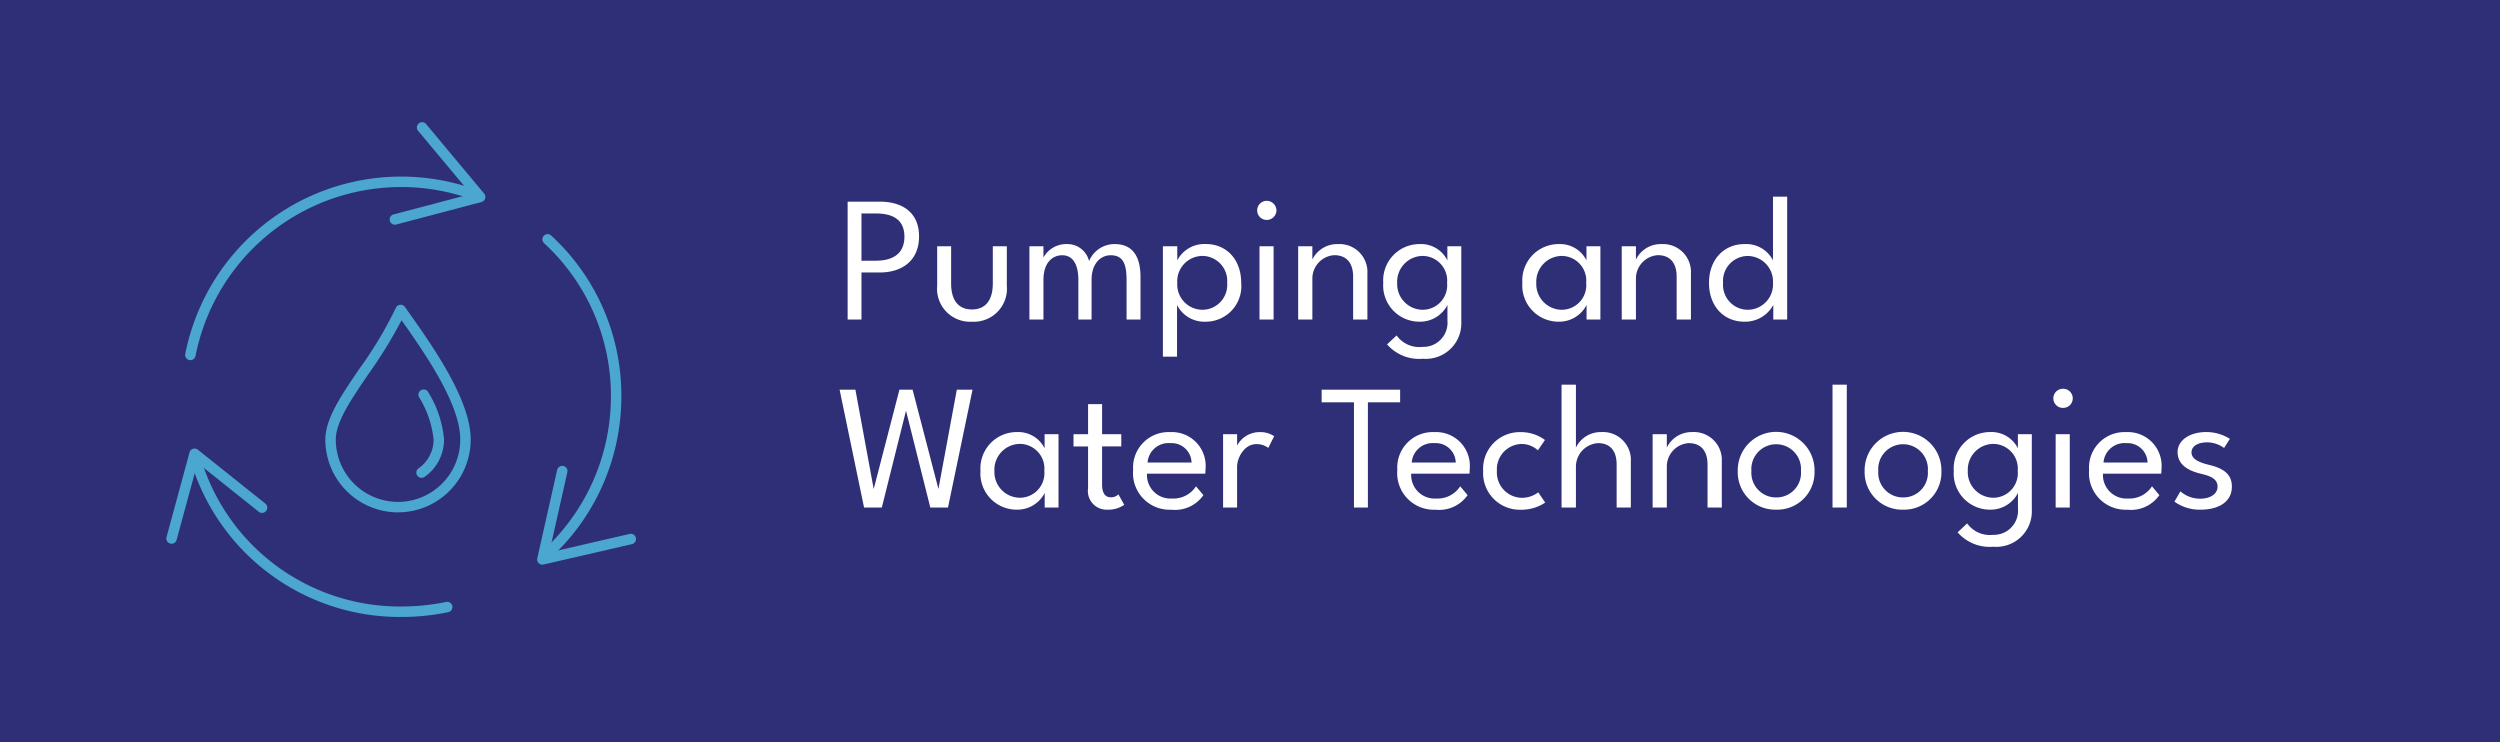 <svg xmlns="http://www.w3.org/2000/svg" xmlns:xlink="http://www.w3.org/1999/xlink" width="266" height="79" viewBox="0 0 266 79">
  <defs>
    <clipPath id="clip-path">
      <path id="Path_1491" data-name="Path 1491" d="M0,0H49.974V-52.645H0Z" fill="#4ba6d0"/>
    </clipPath>
  </defs>
  <g id="Group_1376" data-name="Group 1376" transform="translate(-31 -2377)">
    <g id="Group_1356" data-name="Group 1356">
      <rect id="Rectangle_479" data-name="Rectangle 479" width="266" height="79" transform="translate(31 2377)" fill="#2e2f77"/>
      <g id="Group_1281" data-name="Group 1281" transform="translate(48.697 2442.645)">
        <g id="Group_1280" data-name="Group 1280" clip-path="url(#clip-path)">
          <g id="Group_1272" data-name="Group 1272" transform="translate(40.124 -5.788)">
            <path id="Path_1483" data-name="Path 1483" d="M0,0A.554.554,0,0,1-.417-.189.555.555,0,0,1-.368-.974,22.251,22.251,0,0,0,7.179-17.641,22.027,22.027,0,0,0,.067-33.983a.557.557,0,0,1-.03-.787.555.555,0,0,1,.786-.03A23.132,23.132,0,0,1,8.292-17.641,23.361,23.361,0,0,1,.368-.139.554.554,0,0,1,0,0" fill="#4ba6d0"/>
          </g>
          <g id="Group_1273" data-name="Group 1273" transform="translate(2.561 -27.324)">
            <path id="Path_1484" data-name="Path 1484" d="M0,0A.5.5,0,0,1-.108-.011.555.555,0,0,1-.546-.664,23.411,23.411,0,0,1,30.463-18.108a.556.556,0,0,1,.333.713.556.556,0,0,1-.713.333A22.3,22.3,0,0,0,.545-.449.556.556,0,0,1,0,0" fill="#4ba6d0"/>
          </g>
          <g id="Group_1274" data-name="Group 1274" transform="translate(24.987)">
            <path id="Path_1485" data-name="Path 1485" d="M0,0A23.221,23.221,0,0,1-22.46-16.817a.558.558,0,0,1,.378-.691.558.558,0,0,1,.69.379A22.118,22.118,0,0,0,0-1.113,23.264,23.264,0,0,0,4.784-1.6a.56.56,0,0,1,.658.432.558.558,0,0,1-.432.659A24.479,24.479,0,0,1,0,0" fill="#4ba6d0"/>
          </g>
          <g id="Group_1275" data-name="Group 1275" transform="translate(24.653 -11.13)">
            <path id="Path_1486" data-name="Path 1486" d="M0,0A7.744,7.744,0,0,1-7.735-7.736c0-2.225,1.687-4.7,3.642-7.566A42.124,42.124,0,0,0-.23-21.763a.557.557,0,0,1,.453-.327.554.554,0,0,1,.509.231c2.956,4.158,7,9.853,7,14.123A7.744,7.744,0,0,1,0,0M.376-20.438a49.862,49.862,0,0,1-3.55,5.764c-1.85,2.713-3.448,5.056-3.448,6.938A6.63,6.63,0,0,0,0-1.113,6.63,6.63,0,0,0,6.622-7.736c0-3.67-3.451-8.755-6.246-12.7" fill="#4ba6d0"/>
          </g>
          <g id="Group_1276" data-name="Group 1276" transform="translate(27.158 -14.803)">
            <path id="Path_1487" data-name="Path 1487" d="M0,0A.557.557,0,0,1-.457-.238.555.555,0,0,1-.32-1.012a3.736,3.736,0,0,0,1.6-3.051A10.644,10.644,0,0,0-.27-8.588.556.556,0,0,1-.039-9.34a.554.554,0,0,1,.752.231A11.428,11.428,0,0,1,2.392-4.063,4.845,4.845,0,0,1,.318-.1.55.55,0,0,1,0,0" fill="#4ba6d0"/>
          </g>
          <g id="Group_1277" data-name="Group 1277" transform="translate(24.319 -41.737)">
            <path id="Path_1488" data-name="Path 1488" d="M0,0A.557.557,0,0,1-.538-.415a.557.557,0,0,1,.4-.68l8.226-2.17L2.467-9.995a.555.555,0,0,1,.071-.783.554.554,0,0,1,.783.07L9.5-3.306a.555.555,0,0,1,.1.525.557.557,0,0,1-.389.369L.142-.019A.533.533,0,0,1,0,0" fill="#4ba6d0"/>
          </g>
          <g id="Group_1278" data-name="Group 1278" transform="translate(40.012 -5.565)">
            <path id="Path_1489" data-name="Path 1489" d="M0,0A.553.553,0,0,1-.392-.162.556.556,0,0,1-.543-.679l2.115-9.4a.555.555,0,0,1,.665-.42.557.557,0,0,1,.421.665L.737-1.3,9.28-3.269a.555.555,0,0,1,.667.417.556.556,0,0,1-.417.667L.125-.014A.584.584,0,0,1,0,0" fill="#4ba6d0"/>
          </g>
          <g id="Group_1279" data-name="Group 1279" transform="translate(0.557 -7.791)">
            <path id="Path_1490" data-name="Path 1490" d="M0,0A.529.529,0,0,1-.146-.02.555.555,0,0,1-.537-.7L1.911-9.718a.557.557,0,0,1,.364-.383.556.556,0,0,1,.521.094L9.974-4.275a.556.556,0,0,1,.088.782A.556.556,0,0,1,9.28-3.4l-6.517-5.2L.537-.411A.557.557,0,0,1,0,0" fill="#4ba6d0"/>
          </g>
        </g>
      </g>
    </g>
    <path id="Path_1831" data-name="Path 1831" d="M1.188-12.54V0H2.66V-5.007H4.608c2.337,0,4.18-1.235,4.18-3.838s-1.843-3.7-4.18-3.7ZM2.66-6.261v-5.026H4.209c1.662,0,3.021.57,3.021,2.47S5.871-6.261,4.209-6.261ZM12.2-3.829V-7.8H10.716v4.19a3.51,3.51,0,0,0,3.7,3.838A3.519,3.519,0,0,0,18.126-3.61V-7.8H16.635v3.971c0,1.682-.712,2.755-2.223,2.755S12.2-2.147,12.2-3.829Zm17.423-4.2a2.922,2.922,0,0,0-2.746,1.815,2.358,2.358,0,0,0-2.309-1.815,2.769,2.769,0,0,0-2.546,1.434V-7.8H20.53V0h1.492V-4.209c0-1.872.978-2.632,1.995-2.632,1.074,0,1.72.865,1.72,2.632V0h1.406V-4.209c0-1.833,1.026-2.632,2.033-2.632,1.283,0,1.691.865,1.691,2.632V0h1.482V-4.532C32.348-6.916,31.35-8.028,29.621-8.028Zm6.612,11.98v-5.5A3.259,3.259,0,0,0,39.283.228,3.781,3.781,0,0,0,43.064-3.9c0-2.508-1.586-4.133-3.743-4.133A3.249,3.249,0,0,0,36.262-6.3V-7.8H34.732V3.952ZM41.572-3.9a2.654,2.654,0,0,1-2.584,2.86A2.691,2.691,0,0,1,36.262-3.9a2.7,2.7,0,0,1,2.727-2.869A2.663,2.663,0,0,1,41.572-3.9ZM45.78-10.6a1.032,1.032,0,0,0,1.035-1.007,1.042,1.042,0,0,0-1.035-1.026,1.02,1.02,0,0,0-1.016,1.026A1.01,1.01,0,0,0,45.78-10.6ZM45.011,0h1.5V-7.8h-1.5Zm8.341-8.028a2.934,2.934,0,0,0-2.717,1.643V-7.8H49.125V0h1.511V-4.323A2.488,2.488,0,0,1,52.972-6.85c1.159,0,2,.684,2,2.28V0h1.52V-4.883A2.973,2.973,0,0,0,53.352-8.028ZM62.4,4.171A3.777,3.777,0,0,0,66.481.219V-7.8H65v1.5a3.13,3.13,0,0,0-2.945-1.729A3.865,3.865,0,0,0,58.178-3.9,3.852,3.852,0,0,0,62.054.228a3.271,3.271,0,0,0,2.954-1.777V.124a2.57,2.57,0,0,1-2.66,2.784A2.959,2.959,0,0,1,59.6,1.691l-1.016.95A4.527,4.527,0,0,0,62.4,4.171ZM59.66-3.9a2.744,2.744,0,0,1,2.7-2.869A2.629,2.629,0,0,1,64.971-3.9a2.616,2.616,0,0,1-2.613,2.86A2.735,2.735,0,0,1,59.66-3.9ZM79.81,0h1.472V-7.8H79.8v1.5a3.13,3.13,0,0,0-2.945-1.729A3.865,3.865,0,0,0,72.979-3.9,3.852,3.852,0,0,0,76.855.228,3.271,3.271,0,0,0,79.81-1.549ZM74.461-3.9a2.744,2.744,0,0,1,2.7-2.869A2.629,2.629,0,0,1,79.771-3.9a2.616,2.616,0,0,1-2.613,2.86A2.735,2.735,0,0,1,74.461-3.9ZM87.78-8.028a2.934,2.934,0,0,0-2.717,1.643V-7.8h-1.51V0h1.51V-4.323A2.488,2.488,0,0,1,87.4-6.85c1.159,0,1.995.684,1.995,2.28V0h1.52V-4.883A2.973,2.973,0,0,0,87.78-8.028ZM101.156,0V-13.072h-1.51V-6.3A3.2,3.2,0,0,0,96.6-8.028c-2.157,0-3.762,1.625-3.762,4.133S94.439.228,96.6.228a3.415,3.415,0,0,0,3.078-1.777V0ZM94.335-3.9A2.656,2.656,0,0,1,96.91-6.764,2.718,2.718,0,0,1,99.646-3.9a2.7,2.7,0,0,1-2.736,2.86A2.647,2.647,0,0,1,94.335-3.9ZM11.866,20,14.478,7.46H12.806L10.849,18.024,8.1,7.46h-1.4L3.962,18.034,2.014,7.46H.333L2.936,20H4.826L7.4,9.7,9.985,20Zm10.288,0h1.472V12.2H22.145v1.5A3.13,3.13,0,0,0,19.2,11.972,3.865,3.865,0,0,0,15.323,16.1,3.852,3.852,0,0,0,19.2,20.228a3.271,3.271,0,0,0,2.955-1.777Zm-5.349-3.9a2.744,2.744,0,0,1,2.7-2.869A2.629,2.629,0,0,1,22.116,16.1a2.616,2.616,0,0,1-2.613,2.86A2.735,2.735,0,0,1,16.806,16.1Zm8.417-3.9v1.3h1.549v4.456a1.983,1.983,0,0,0,2.071,2.271,2.943,2.943,0,0,0,1.777-.513L30,18.6a1.109,1.109,0,0,1-.817.313c-.551,0-.921-.4-.921-1.358V13.5h2.042V12.2H28.263V9H26.771v3.2Zm7.819,4.2h6.2c.01-.1.029-.418.029-.523a3.59,3.59,0,0,0-3.762-3.9,3.773,3.773,0,0,0-3.943,4.037,3.891,3.891,0,0,0,4.047,4.218,3.683,3.683,0,0,0,3.43-1.549l-.789-.941a2.855,2.855,0,0,1-2.546,1.3A2.5,2.5,0,0,1,33.041,16.4Zm4.741-1.187H33.1A2.24,2.24,0,0,1,35.53,13.15,2.126,2.126,0,0,1,37.782,15.212ZM42.627,20V15.658c0-.95.76-2.4,2.033-2.4a1.993,1.993,0,0,1,1.283.4l.627-1.245a2.608,2.608,0,0,0-1.529-.437,2.7,2.7,0,0,0-2.413,1.434V12.2H41.135V20ZM55.062,8.809V20h1.482V8.809h3.43V7.46H51.623V8.809Zm6.09,7.591h6.2c.009-.1.028-.418.028-.523a3.59,3.59,0,0,0-3.762-3.9,3.773,3.773,0,0,0-3.943,4.037,3.891,3.891,0,0,0,4.047,4.218,3.683,3.683,0,0,0,3.43-1.549l-.788-.941a2.855,2.855,0,0,1-2.546,1.3A2.5,2.5,0,0,1,61.152,16.4Zm4.74-1.187H61.208A2.24,2.24,0,0,1,63.64,13.15,2.126,2.126,0,0,1,65.892,15.212Zm6.964,3.753A2.7,2.7,0,0,1,70.271,16.1a2.693,2.693,0,0,1,2.584-2.86,2.565,2.565,0,0,1,1.776.675l.751-1.1a4.247,4.247,0,0,0-2.584-.836,3.894,3.894,0,0,0-3.99,4.123,3.9,3.9,0,0,0,3.99,4.133,4.545,4.545,0,0,0,2.612-.76l-.741-1.093A2.848,2.848,0,0,1,72.855,18.965Zm8.54-6.992a2.923,2.923,0,0,0-2.717,1.644V6.928H77.149V20h1.529V15.677a2.51,2.51,0,0,1,2.356-2.527c1.169,0,1.976.684,1.976,2.28V20h1.51V15.117A2.966,2.966,0,0,0,81.4,11.972Zm9.671,0a2.934,2.934,0,0,0-2.717,1.644V12.2H86.84V20h1.51V15.677a2.488,2.488,0,0,1,2.337-2.527c1.159,0,1.995.684,1.995,2.28V20H94.2V15.117A2.973,2.973,0,0,0,91.067,11.972ZM100,20.228a3.964,3.964,0,0,0,4.066-4.1,4.086,4.086,0,1,0-8.17,0A3.989,3.989,0,0,0,100,20.228Zm0-1.3a2.624,2.624,0,0,1-2.65-2.812,2.644,2.644,0,1,1,5.272,0A2.607,2.607,0,0,1,100,18.927ZM107.5,20V6.928h-1.52V20Zm6,.228a3.964,3.964,0,0,0,4.066-4.1,4.086,4.086,0,1,0-8.17,0A3.989,3.989,0,0,0,113.506,20.228Zm0-1.3a2.624,2.624,0,0,1-2.65-2.812,2.644,2.644,0,1,1,5.272,0A2.607,2.607,0,0,1,113.506,18.927Zm9.6,5.244a3.777,3.777,0,0,0,4.085-3.952V12.2h-1.482v1.5a3.13,3.13,0,0,0-2.945-1.729,3.865,3.865,0,0,0-3.876,4.133,3.852,3.852,0,0,0,3.876,4.123,3.271,3.271,0,0,0,2.954-1.777v1.672a2.57,2.57,0,0,1-2.66,2.784,2.959,2.959,0,0,1-2.745-1.216l-1.017.95A4.527,4.527,0,0,0,123.11,24.171ZM120.374,16.1a2.744,2.744,0,0,1,2.7-2.869,2.629,2.629,0,0,1,2.613,2.869,2.616,2.616,0,0,1-2.613,2.86A2.735,2.735,0,0,1,120.374,16.1ZM130.492,9.4a1.017,1.017,0,1,0,0-2.033,1.016,1.016,0,1,0,0,2.033Zm-.77,10.6h1.5V12.2h-1.5Zm5.035-3.6h6.2c.009-.1.028-.418.028-.523a3.59,3.59,0,0,0-3.762-3.9,3.773,3.773,0,0,0-3.943,4.037,3.891,3.891,0,0,0,4.047,4.218,3.683,3.683,0,0,0,3.43-1.549l-.788-.941a2.855,2.855,0,0,1-2.546,1.3A2.5,2.5,0,0,1,134.758,16.4Zm4.74-1.187h-4.683a2.24,2.24,0,0,1,2.432-2.062A2.126,2.126,0,0,1,139.5,15.212Zm6.2-3.24c-1.605,0-3,.807-3,2.128,0,1.406,1.226,2,2.451,2.3.969.228,1.8.513,1.8,1.378,0,.769-.76,1.282-1.852,1.282a3.186,3.186,0,0,1-2.1-.779l-.637,1.092a4.574,4.574,0,0,0,2.812.855c1.653,0,3.3-.675,3.3-2.461,0-1.492-1.169-2-2.47-2.318-1.1-.266-1.824-.636-1.824-1.311,0-.7.732-1.074,1.663-1.074a3.064,3.064,0,0,1,1.8.6l.617-.969A4.632,4.632,0,0,0,145.7,11.972Z" transform="translate(120 2411)" fill="#fff"/>
  </g>
</svg>
